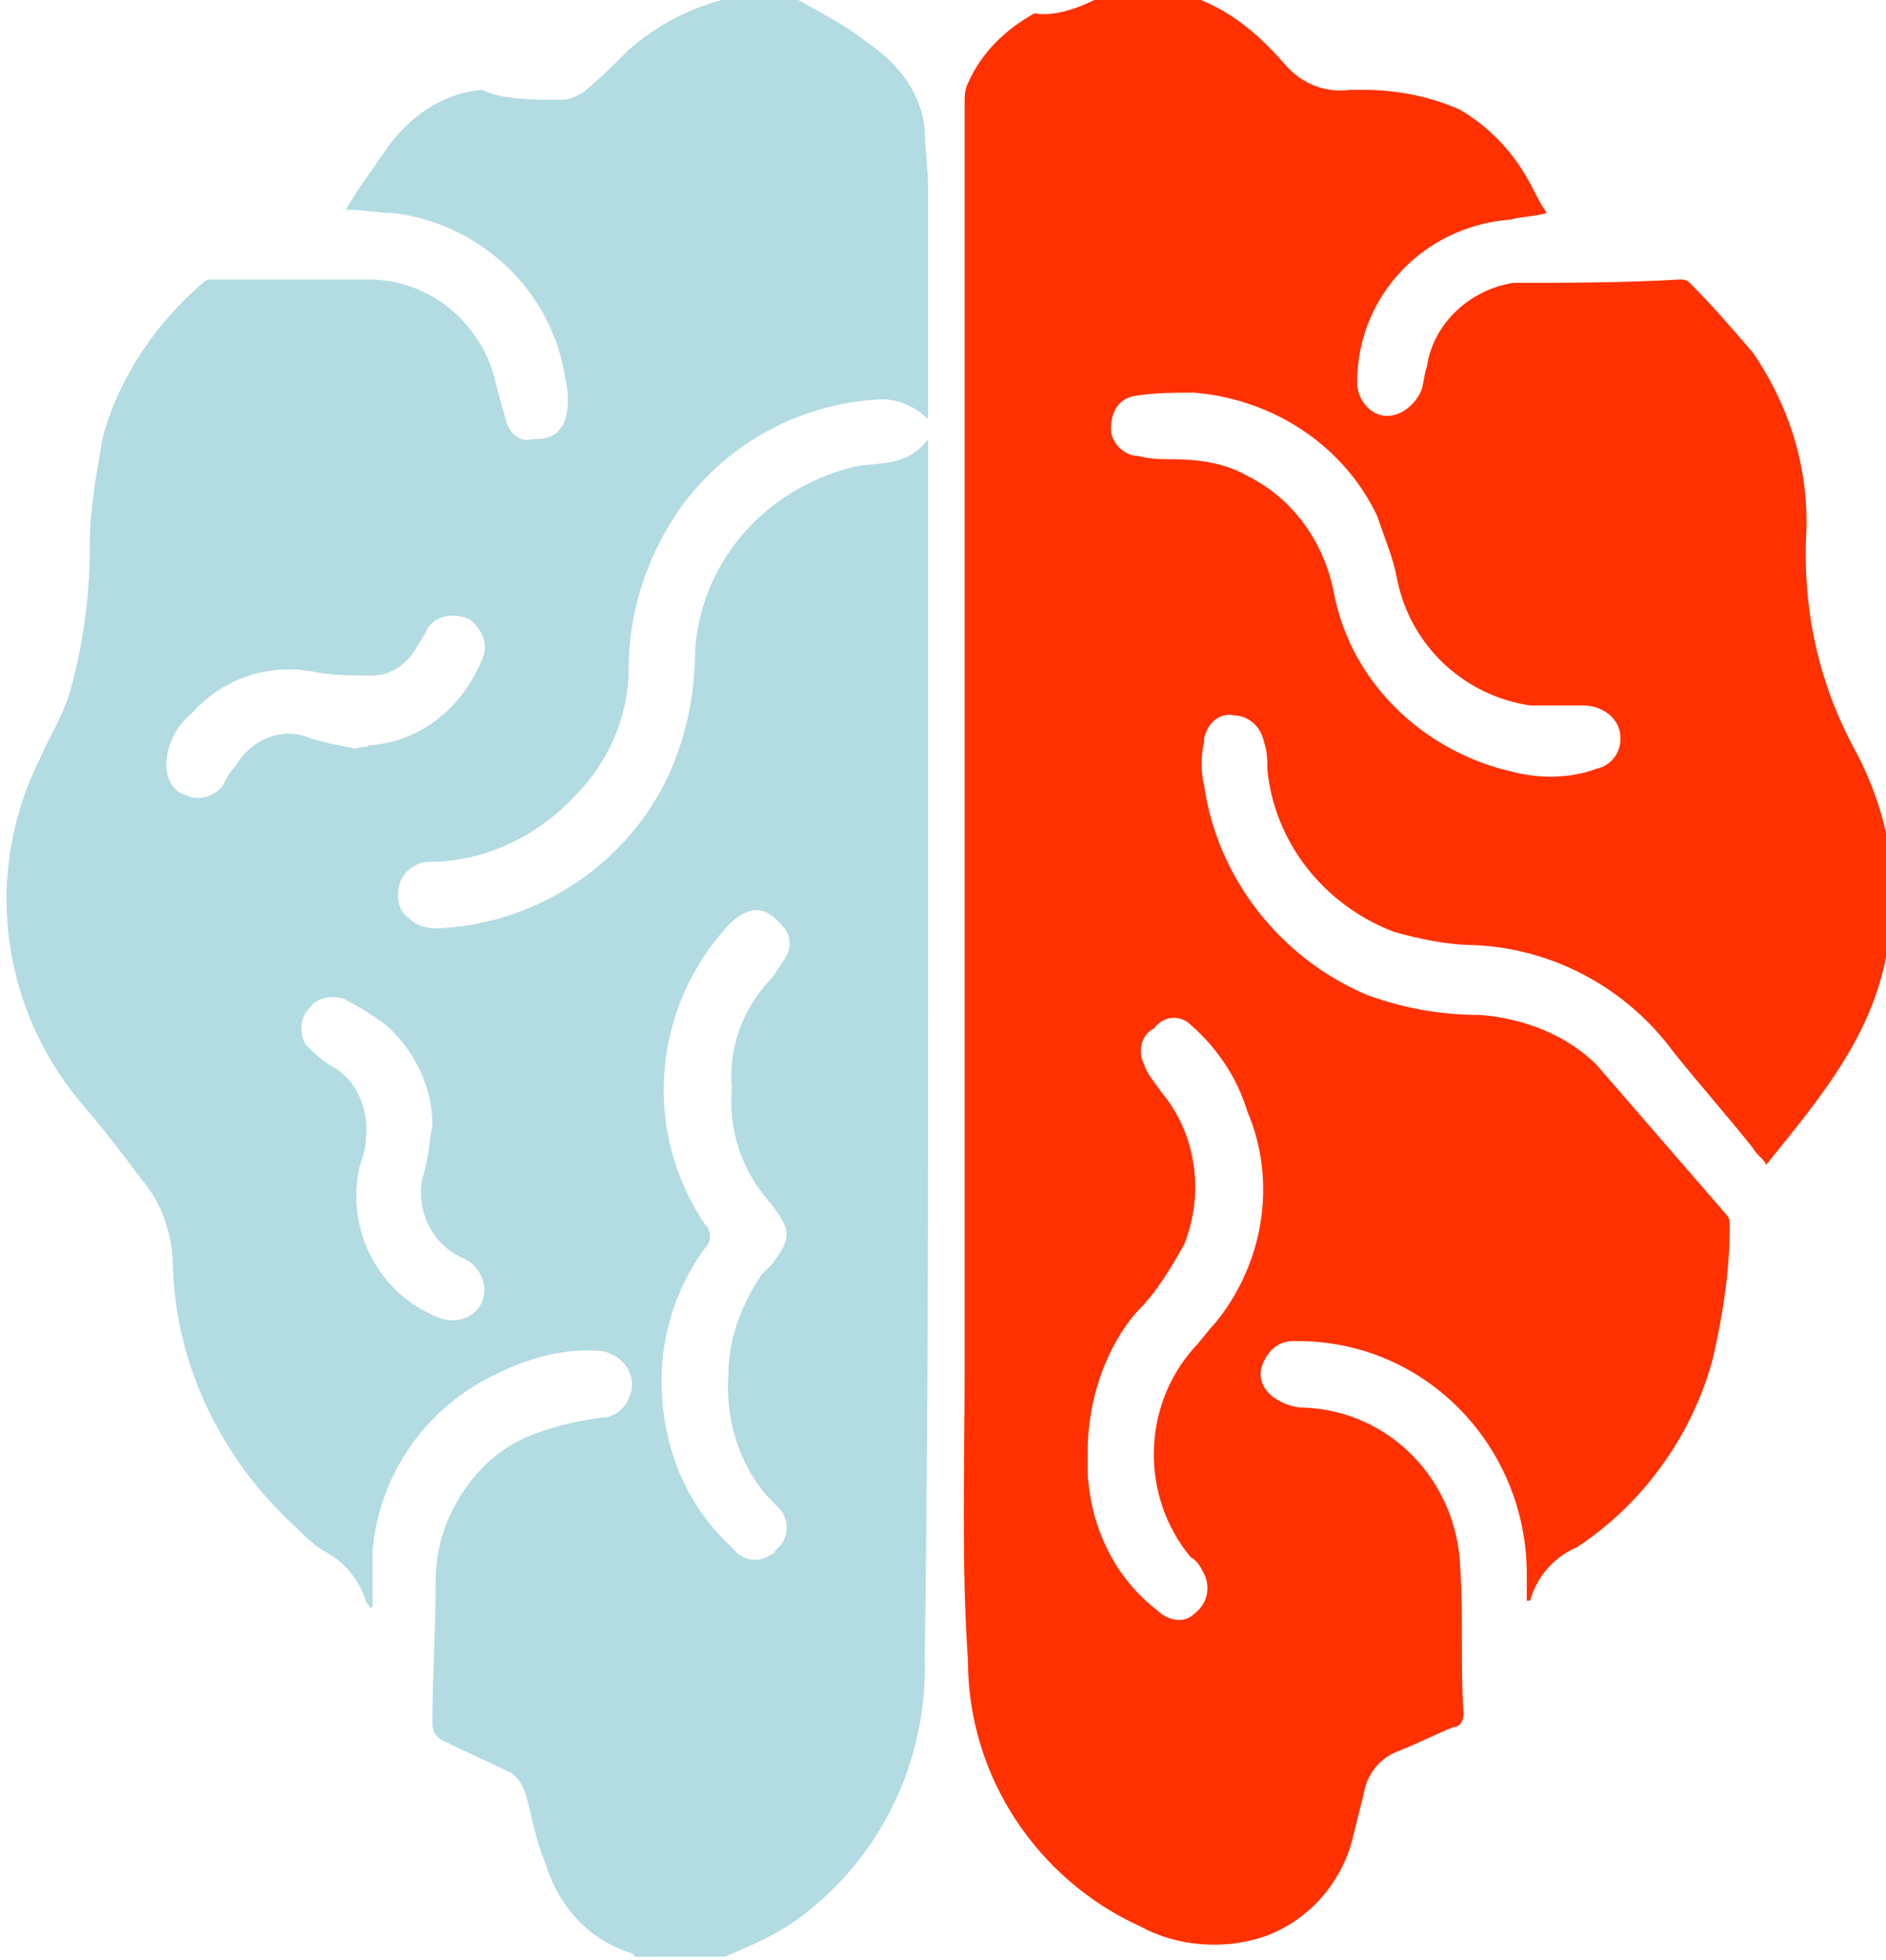<?xml version="1.0" encoding="utf-8"?>
<!-- Generator: Adobe Illustrator 26.3.1, SVG Export Plug-In . SVG Version: 6.00 Build 0)  -->
<svg version="1.1" id="Layer_1" xmlns="http://www.w3.org/2000/svg" xmlns:xlink="http://www.w3.org/1999/xlink" x="0px" y="0px"
	 viewBox="0 0 56.7 58.9" style="enable-background:new 0 0 56.7 58.9;" xml:space="preserve">
<style type="text/css">
	.st0{fill:#FF3100;}
	.st1{fill:#B2DBE2;}
</style>
<g>
	<path id="Path_22439" class="st0" d="M32.9,0h3.2c1,0.4,1.8,1.1,2.5,1.9c0.5,0.6,1.2,0.9,2,0.8c0.1,0,0.3,0,0.4,0
		c1,0,2,0.2,2.9,0.6c1,0.6,1.7,1.4,2.2,2.4c0.1,0.2,0.2,0.4,0.4,0.7c-0.3,0.1-0.7,0.1-1.1,0.2c-2.6,0.2-4.6,2.3-4.6,4.9
		c0,0.5,0.4,1,0.9,1c0.4,0,0.8-0.3,1-0.7c0.1-0.2,0.1-0.5,0.2-0.8c0.2-1.3,1.3-2.3,2.6-2.5c1.6,0,3.3,0,5-0.1c0.1,0,0.2,0,0.3,0.1
		c0.7,0.7,1.3,1.4,1.9,2.1c1.1,1.6,1.7,3.5,1.6,5.5c-0.1,2.3,0.4,4.5,1.5,6.5c0.9,1.7,1.3,3.6,1,5.5c-0.3,2.8-2,4.8-3.7,6.9
		c-0.1-0.2-0.3-0.3-0.4-0.5c-0.8-1-1.6-1.9-2.4-2.9c-1.4-1.9-3.6-3.1-6-3.2c-0.8,0-1.7-0.2-2.4-0.4c-2.1-0.8-3.6-2.7-3.8-4.9
		c0-0.3,0-0.5-0.1-0.8c-0.1-0.5-0.5-0.8-0.9-0.8c-0.4-0.1-0.8,0.2-0.9,0.7c0,0,0,0,0,0.1c-0.1,0.4-0.1,0.9,0,1.3
		c0.4,2.8,2.3,5.2,4.9,6.3c1.1,0.4,2.2,0.6,3.4,0.6c1.3,0.1,2.6,0.6,3.5,1.5c1.3,1.5,2.6,3,3.9,4.5c0.1,0.1,0.1,0.2,0.1,0.4
		c0,1.3-0.2,2.6-0.5,3.9c-0.6,2.3-2.1,4.4-4.1,5.7c-0.7,0.3-1.2,0.9-1.4,1.6c0,0,0,0-0.1,0c0-0.3,0-0.5,0-0.8c0-3.8-3-7-6.9-7
		c0,0-0.1,0-0.1,0c-0.4,0-0.7,0.2-0.9,0.6c-0.2,0.4-0.1,0.8,0.3,1.1c0.3,0.2,0.6,0.3,0.9,0.3c2.6,0.1,4.6,2.2,4.7,4.8
		c0.1,1.5,0,2.9,0.1,4.4c0,0.2-0.1,0.4-0.3,0.4c-0.5,0.2-1.1,0.5-1.6,0.7c-0.6,0.2-1,0.7-1.1,1.3c-0.1,0.4-0.2,0.8-0.3,1.2
		c-0.3,1.4-1.3,2.6-2.7,3.1c-1.2,0.4-2.6,0.3-3.7-0.3c-3.1-1.4-5.2-4.5-5.2-8c-0.2-2.9-0.1-5.8-0.1-8.8c0-8.3,0-16.6,0-24.9
		c0-4.4,0-8.7,0-13.1c0-0.2,0-0.4,0.1-0.6c0.4-0.9,1.1-1.6,2-2.1C31.6,0.5,32.3,0.3,32.9,0 M35.2,13.8c0.8,0,1.6,0.1,2.3,0.5
		c1.4,0.7,2.3,2,2.6,3.5c0.5,2.7,2.7,4.8,5.4,5.4c0.8,0.2,1.7,0.2,2.5-0.1c0.5-0.1,0.8-0.6,0.7-1.1c-0.1-0.5-0.6-0.8-1.1-0.8
		c-0.5,0-1,0-1.6,0c-2-0.3-3.6-1.8-4-3.8c-0.1-0.6-0.4-1.3-0.6-1.9c-1-2.1-3.1-3.5-5.5-3.7c-0.6,0-1.2,0-1.8,0.1
		c-0.5,0.1-0.7,0.5-0.7,1c0,0,0,0,0,0c0,0.4,0.4,0.8,0.8,0.8C34.6,13.8,34.9,13.8,35.2,13.8 M32.7,43.6c0,0.2,0,0.4,0,0.7
		c0.1,1.6,0.8,3.1,2.1,4.1c0.3,0.3,0.8,0.4,1.1,0.1c0,0,0,0,0,0c0.4-0.3,0.5-0.8,0.3-1.2c-0.1-0.2-0.2-0.4-0.4-0.5
		c-1.5-1.8-1.5-4.5,0.1-6.3c0.2-0.2,0.4-0.5,0.6-0.7c1.5-1.8,1.9-4.3,1-6.4c-0.3-1-0.9-1.9-1.7-2.6c-0.3-0.3-0.8-0.3-1.1,0.1
		c-0.4,0.2-0.5,0.7-0.3,1.1c0.1,0.3,0.3,0.5,0.5,0.8c1.1,1.3,1.3,3.1,0.7,4.6c-0.4,0.7-0.8,1.4-1.4,2C33.3,40.4,32.7,42,32.7,43.6"
		/>
	<path id="Path_22440" class="st1" d="M21.7,0H24c0.7,0.4,1.5,0.8,2.1,1.3c0.9,0.6,1.6,1.5,1.7,2.6c0,0.6,0.1,1.1,0.1,1.7
		c0,2,0,4.1,0,6.1c0,0.3,0,0.6,0,0.9c-0.4-0.4-0.9-0.6-1.4-0.6c-2.4,0.1-4.6,1.3-6,3.2c-1,1.4-1.6,3.1-1.6,4.9
		c0,1.4-0.6,2.8-1.6,3.8c-1.1,1.2-2.7,2-4.4,2c-0.4,0-0.8,0.3-0.9,0.7c-0.1,0.4,0,0.8,0.3,1c0.2,0.2,0.5,0.3,0.8,0.3
		c2.9-0.1,5.6-1.8,6.9-4.4c0.6-1.2,0.9-2.6,0.9-4c0.2-2.7,2.2-4.9,4.9-5.5c0.7-0.1,1.5,0,2.1-0.8v0.5c0,5.6,0,11.2,0,16.8
		c0,6.4,0,12.9-0.1,19.3c0.1,3.2-1.4,6.2-4,8c-0.6,0.4-1.3,0.7-2,1h-2.7c0,0-0.1-0.1-0.1-0.1c-1.3-0.4-2.2-1.4-2.6-2.7
		c-0.3-0.7-0.4-1.4-0.6-2.1c-0.1-0.3-0.3-0.6-0.6-0.7c-0.6-0.3-1.3-0.6-1.9-0.9c-0.2-0.1-0.3-0.3-0.3-0.5c0-1.4,0.1-2.9,0.1-4.3
		c0-0.8,0.2-1.6,0.6-2.3c0.5-0.9,1.2-1.6,2.1-2c0.7-0.3,1.5-0.5,2.3-0.6c0.5,0,0.9-0.5,0.9-1c0-0.5-0.4-0.9-0.9-1c0,0,0,0,0,0
		c-1.1-0.1-2.2,0.2-3.2,0.7c-2.1,1-3.5,3-3.7,5.3c0,0.6,0,1.2,0,1.7l-0.1,0c0-0.1-0.1-0.1-0.1-0.2c-0.2-0.6-0.6-1.1-1.1-1.4
		c-0.4-0.2-0.7-0.5-1-0.8c-2.2-2-3.6-4.8-3.7-7.8c0-0.9-0.3-1.9-0.9-2.6c-0.6-0.8-1.2-1.6-1.9-2.4c-2.4-2.9-2.9-6.9-1.2-10.3
		c0.3-0.7,0.7-1.3,0.9-2c0.4-1.4,0.6-2.9,0.6-4.4c0-1.1,0.2-2.2,0.4-3.3c0.5-1.8,1.6-3.4,3-4.6c0.1-0.1,0.2-0.1,0.3-0.1
		c1.6,0,3.1,0,4.7,0c1.8,0,3.4,1.3,3.8,3.1c0.1,0.4,0.2,0.7,0.3,1.1c0.1,0.4,0.4,0.7,0.8,0.6c0.5,0,0.8-0.1,1-0.6
		c0.1-0.4,0.1-0.8,0-1.2c-0.4-2.7-2.6-4.7-5.2-5c-0.4,0-0.9-0.1-1.4-0.1c0.4-0.7,0.8-1.2,1.2-1.8c0.7-1,1.7-1.7,2.9-1.8
		C15.1,3,16,3,16.9,3c0.2,0,0.4-0.1,0.6-0.2C18,2.4,18.4,2,18.9,1.5C19.7,0.8,20.6,0.3,21.7,0 M19.9,41.9c0.1,1.8,0.8,3.4,2.1,4.6
		c0.3,0.4,0.8,0.5,1.2,0.2c0,0,0.1,0,0.1-0.1c0.4-0.3,0.5-0.9,0.1-1.3c0,0,0,0,0,0c-0.1-0.1-0.2-0.2-0.3-0.3c-0.9-1-1.3-2.4-1.2-3.7
		c0-1.1,0.4-2.1,1-3c0.1-0.1,0.2-0.2,0.3-0.3c0.6-0.8,0.6-1,0-1.8c-0.9-1-1.3-2.2-1.2-3.5c-0.1-1.2,0.3-2.3,1.1-3.2
		c0.2-0.2,0.3-0.4,0.5-0.7c0.2-0.3,0.2-0.7-0.1-1c-0.5-0.6-1-0.6-1.6,0c-2.3,2.5-2.6,6.2-0.7,9c0.2,0.2,0.2,0.5,0,0.7
		C20.3,38.7,19.8,40.3,19.9,41.9 M10.7,22.5L10.7,22.5c0.2-0.1,0.3,0,0.4-0.1c1.5-0.1,2.8-1.1,3.4-2.6c0.2-0.4,0-0.9-0.4-1.2
		c-0.5-0.2-1.1-0.1-1.3,0.4c-0.1,0.2-0.2,0.3-0.3,0.5c-0.3,0.5-0.8,0.8-1.3,0.8c-0.6,0-1.2,0-1.7-0.1c-1.4-0.3-2.8,0.2-3.7,1.2
		c-0.5,0.4-0.8,1-0.8,1.6c0,0.4,0.2,0.8,0.6,0.9c0.4,0.2,0.9,0,1.1-0.3c0.1-0.2,0.2-0.4,0.4-0.6c0.4-0.7,1.2-1.1,2-0.9
		C9.6,22.3,10.2,22.4,10.7,22.5 M13,33.8c0-1.2-0.6-2.3-1.4-3c-0.4-0.3-0.9-0.6-1.3-0.8c-0.4-0.1-0.8,0-1,0.3
		C9,30.6,9,31.1,9.2,31.4c0.2,0.2,0.4,0.4,0.7,0.6c0.8,0.4,1.2,1.3,1.1,2.2c0,0.3-0.1,0.6-0.2,0.9c-0.4,1.9,0.6,3.8,2.4,4.5
		c0.5,0.2,1.1,0,1.3-0.5c0.2-0.5-0.1-1.1-0.6-1.3c-0.9-0.4-1.4-1.4-1.2-2.4C12.9,34.8,12.9,34.3,13,33.8"/>
</g>
</svg>
